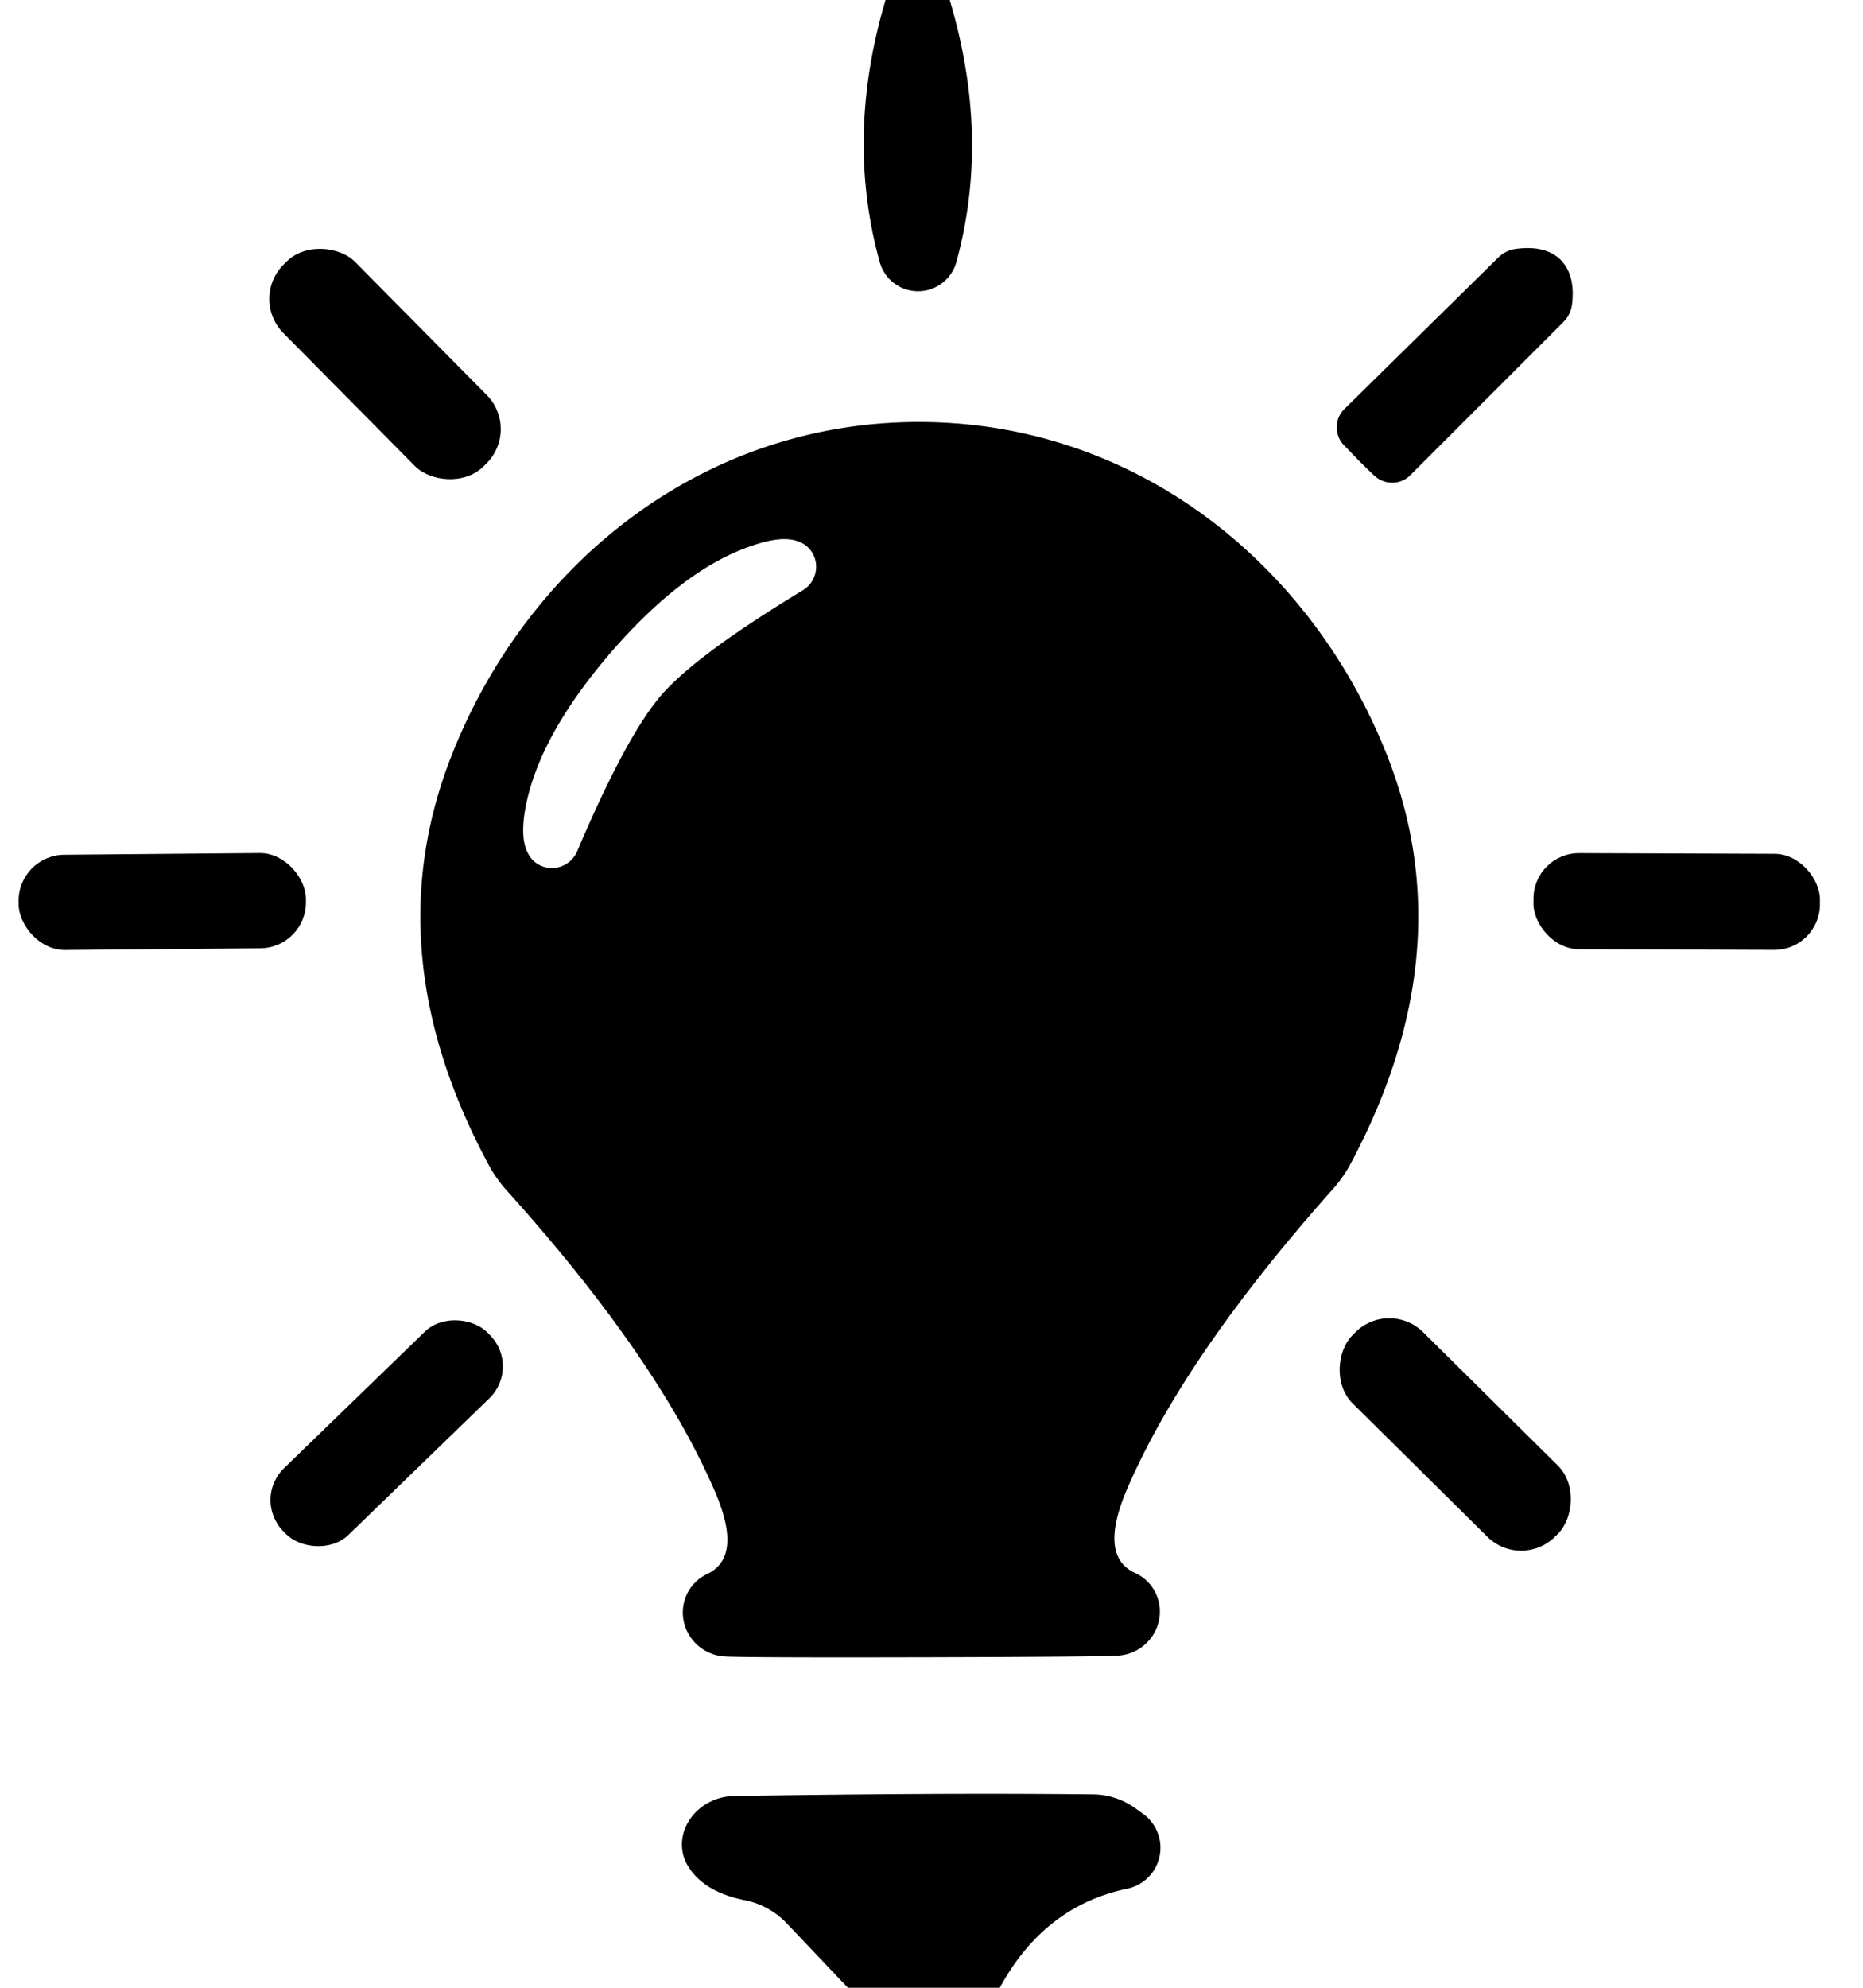 <svg xmlns="http://www.w3.org/2000/svg" viewBox="0 0 45 48">
  <path d="M22.94 0q.99 3.31.16 6.33a.96.96 0 0 1-1.85 0q-.84-3.03.14-6.33h1.55Z"/>
  <rect x="-1.22" y="-3.43" transform="rotate(-44.7 15.34 -6.915)" width="2.44" height="6.86" rx="1.17"/>
  <path d="M37.7 6.28q.36.37.27 1.08a.77.7 73.7 0 1-.21.42l-3.7 3.7a.63.62 44.5 0 1-.87 0q-.18-.17-.37-.36-.19-.2-.36-.37a.63.62 46 0 1 .01-.87l3.73-3.67a.77.7 16.8 0 1 .43-.2q.71-.09 1.07.27ZM22.17 10.19c5.26-.01 9.5 3.42 11.33 8.04q1.87 4.72-.87 9.86a3.23 3.07-11.5 0 1-.44.63q-3.56 4-4.95 7.2-.72 1.65.17 2.06a1.06 1.04-34.1 0 1-.41 2q-.46.03-4.75.04-4.29.01-4.75-.02a1.06 1.04 33.8 0 1-.42-1.99q.89-.42.16-2.06-1.4-3.2-4.98-7.18a3.23 3.07 11.2 0 1-.45-.63q-2.76-5.12-.92-9.85c1.8-4.63 6.03-8.09 11.28-8.1Zm-7.41 5.56q-1.75 2.03-2.07 3.77-.13.72.06 1.08a.66.65-46.7 0 0 1.19-.04q1.18-2.78 2.03-3.77.85-.98 3.43-2.54a.66.65-51.6 0 0-.13-1.18q-.38-.14-1.08.1-1.67.55-3.43 2.58Z"/>
  <rect x="-3.47" y="-1.15" transform="rotate(-.5 2496.602 -438.311)" width="6.94" height="2.3" rx="1.11"/>
  <rect x="-3.46" y="-1.16" transform="rotate(.2 -6216.39 11613.269)" width="6.92" height="2.32" rx="1.1"/>
  <rect x="-3.44" y="-1.12" transform="rotate(-44.1 47.394 5.775)" width="6.88" height="2.24" rx="1.07"/>
  <rect x="-3.45" y="-1.21" transform="rotate(44.7 -24.55 60.066)" width="6.9" height="2.42" rx="1.16"/>
  <path d="M24.15 48h-3.67L19 46.44a1.91 1.89 73.9 0 0-.99-.55q-.97-.19-1.36-.78a1.22 1.1-16.1 0 1 1.08-1.74q5.03-.08 8.66-.04a1.8 1.75 62.2 0 1 1.04.34l.18.13a1.01 1.01 0 0 1-.39 1.81q-2 .42-3.07 2.39Z"/>
</svg>